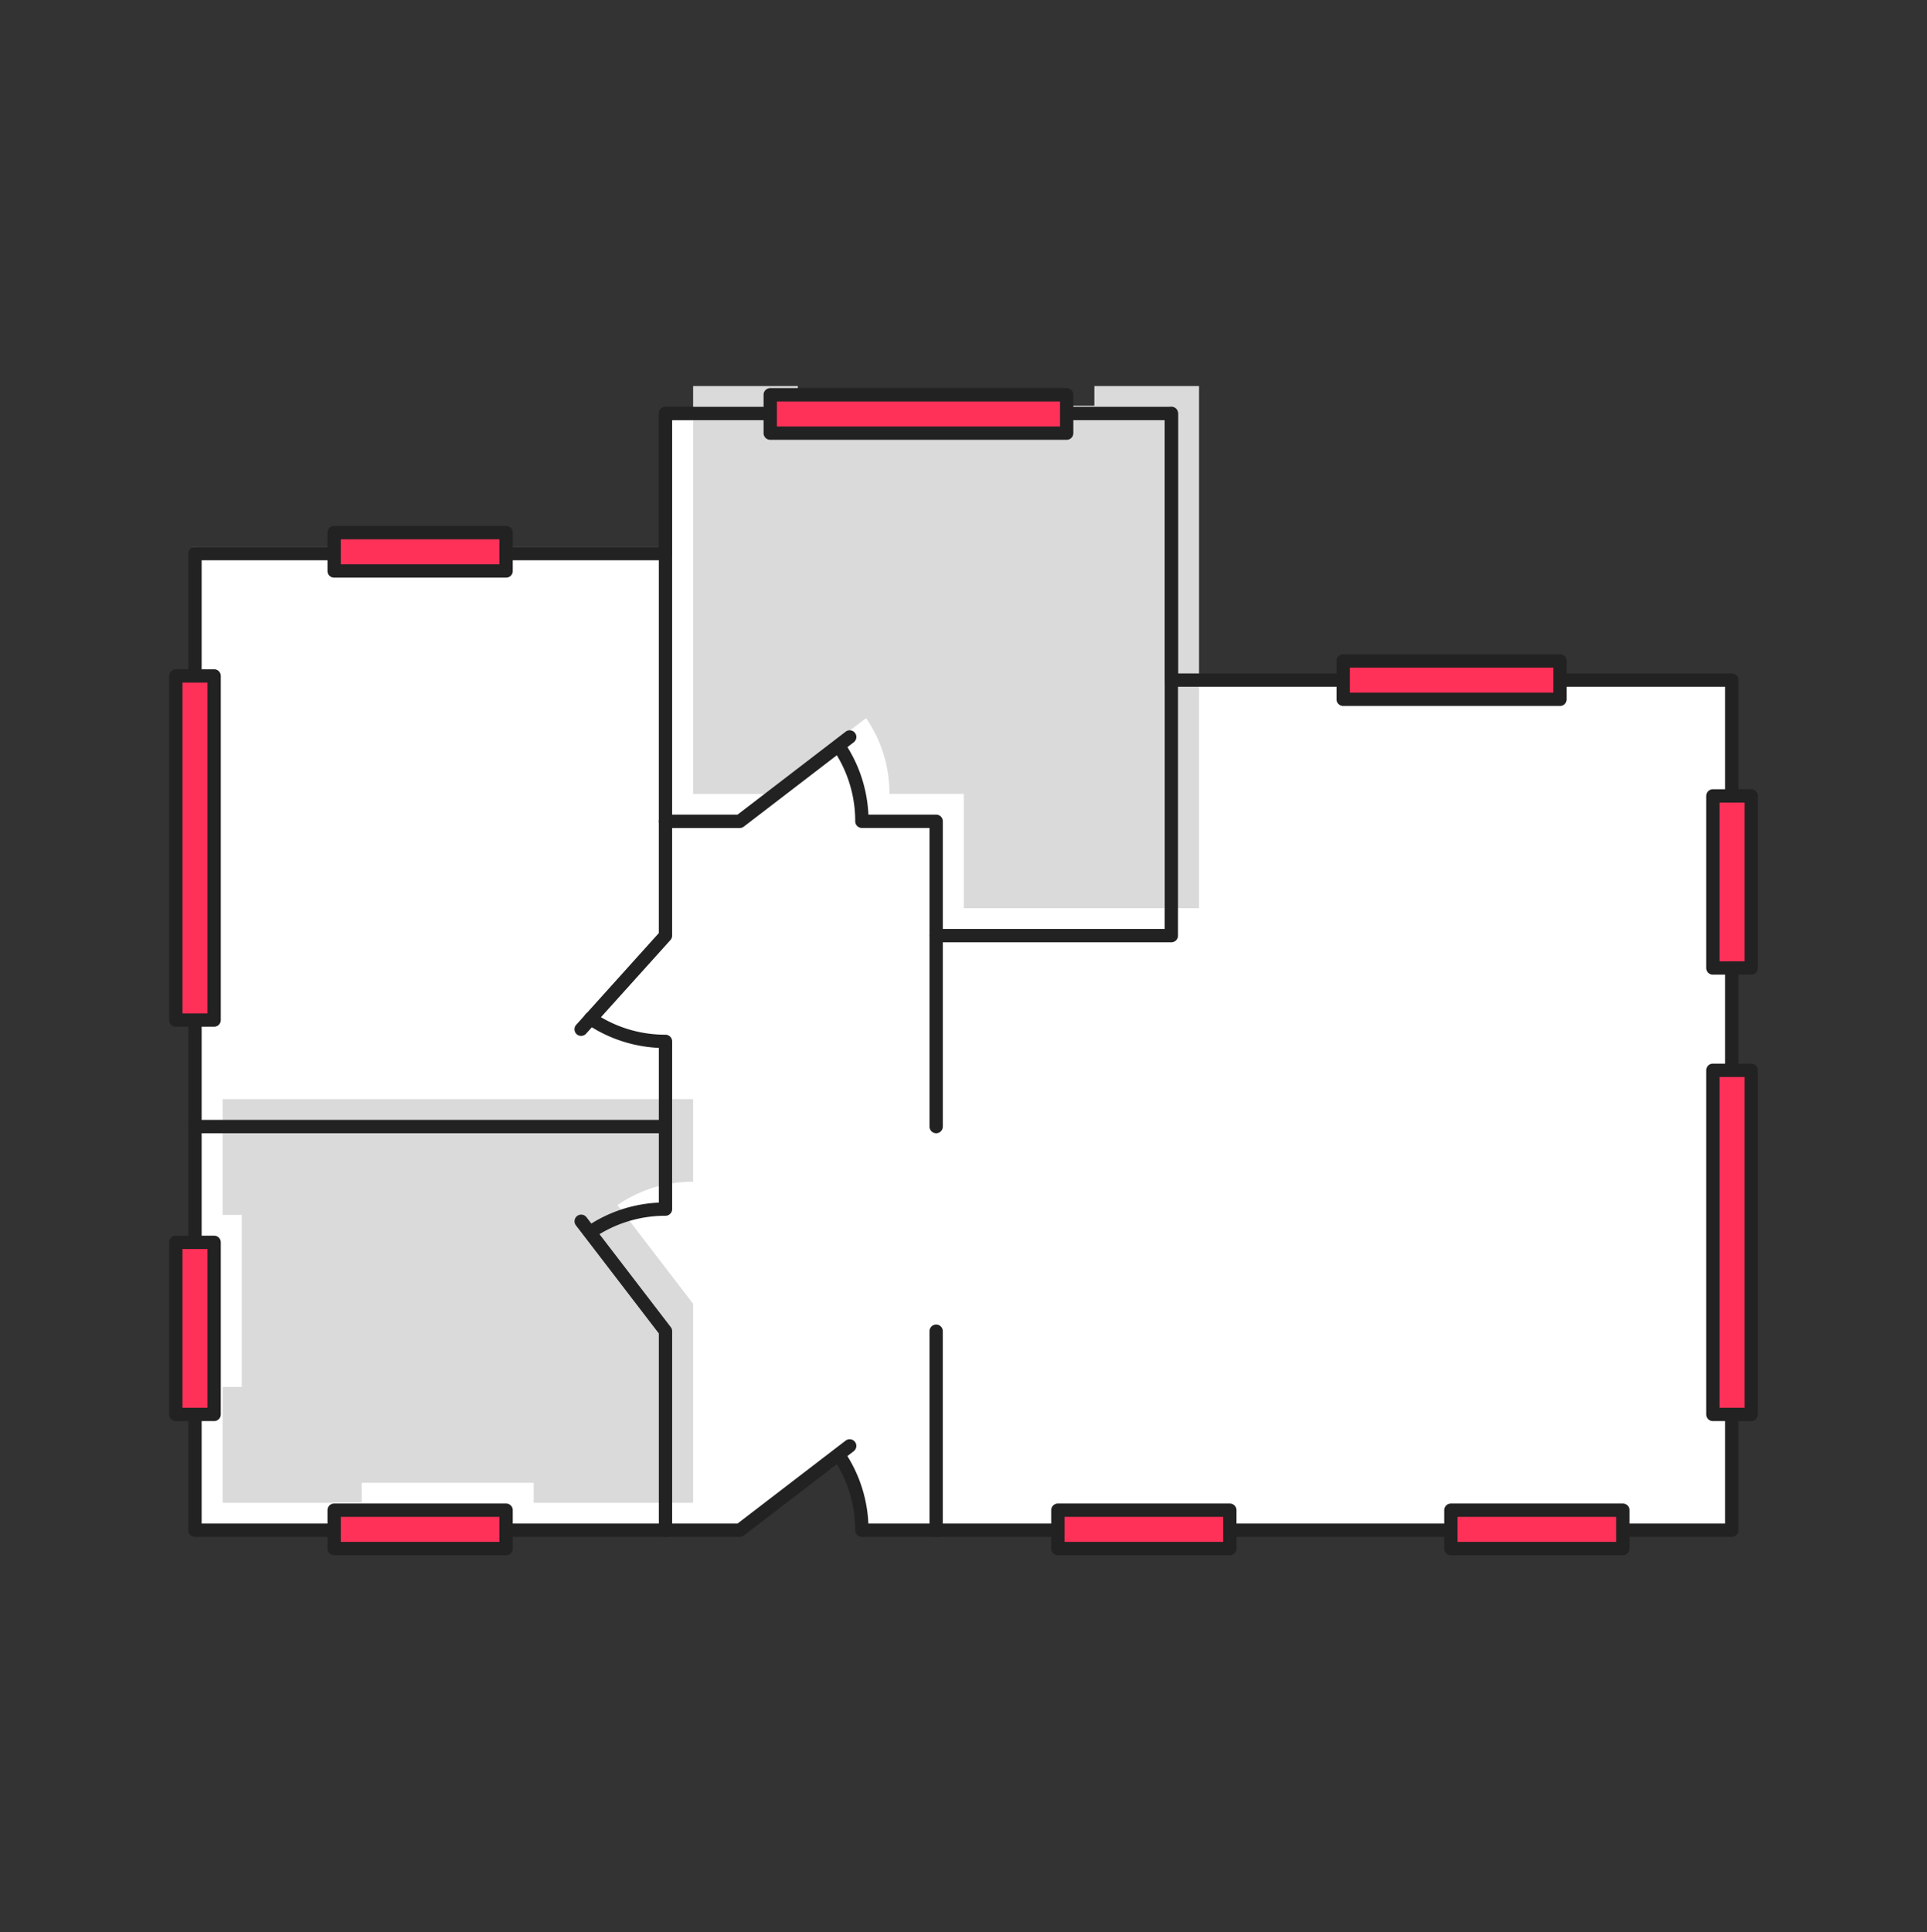 <svg xmlns="http://www.w3.org/2000/svg" width="400" height="401" fill="none" viewBox="0 0 400 401"><rect x="0" y="0" width="400" height="401" fill="#333333" stroke="none"/><path fill="#fff" d="M236.26 141.15V84.965h-98.12v28.605H40.02v203.835h113.545l22.815-17.33-1.64 2.36c-.21.4 3.555 4.86 4.38 13.965l-.215 1.175 57.36-.175h123.22V141.15H236.26Z"/><path fill="#DADADA" d="m128.17 250.11 15.705 20.48v41.29h-33.09v-4.145H75.08v4.145H46.215v-24.035h3.965V252.14h-3.965v-24.035h97.66v17.145c-1.915 0-3.795.185-5.605.555a27.72 27.72 0 0 0-9.935 4.18l-.165.13v-.005ZM179.765 149.041l-20.46 15.725h-15.43v-84.65h21.735v4.075h61.55v-4.075h21.735v108.37h-48.83v-23.725h-15.43c0-1.935-.185-3.795-.555-5.605-.37-1.825-.92-3.56-1.62-5.235a28.499 28.499 0 0 0-2.56-4.72l-.13-.165-.005.005Z"/><path fill="#222" d="M194.325 318.962a1.38 1.38 0 0 1-1.38-1.385v-41.305c0-.765.62-1.385 1.38-1.385.76 0 1.38.62 1.38 1.385v41.305c0 .765-.62 1.385-1.38 1.385ZM243.155 195.562H194.32a1.38 1.38 0 0 1-1.38-1.385c0-.765.62-1.385 1.38-1.385h47.45V85.817c0-.765.62-1.385 1.38-1.385.76 0 1.38.62 1.38 1.385v108.36c0 .765-.62 1.385-1.38 1.385h.005Z"/><path fill="#222" d="M359.48 318.962H178.9a1.38 1.38 0 0 1-1.38-1.385 26.328 26.328 0 0 0-2.07-10.28 26.87 26.87 0 0 0-1.75-3.42l-19.295 14.8c-.24.185-.535.285-.84.285H40.475a1.38 1.38 0 0 1-1.38-1.385v-202.68c0-.765.62-1.385 1.38-1.385h96.285v-27.7c0-.765.62-1.385 1.38-1.385h105.02c.765 0 1.38.62 1.38 1.385v53.95h114.94c.765 0 1.38.62 1.38 1.385v176.43c0 .765-.62 1.385-1.38 1.385Zm-179.23-2.765h177.845V142.532h-114.94a1.38 1.38 0 0 1-1.38-1.385v-53.95H139.52v27.7c0 .765-.62 1.385-1.38 1.385H41.855v199.915H153.09l22.44-17.215a1.385 1.385 0 0 1 1.94.255c.465.605.35 1.475-.255 1.94l-1.315 1.01c.8 1.29 1.505 2.645 2.095 4.035a29.108 29.108 0 0 1 2.26 9.98l-.005-.005Z"/><path fill="#222" d="M138.14 318.962a1.38 1.38 0 0 1-1.38-1.385v-40.835l-17.215-22.44a1.385 1.385 0 0 1 .255-1.94 1.385 1.385 0 0 1 1.94.255l17.5 22.815c.185.24.285.535.285.84v41.305c0 .765-.62 1.385-1.38 1.385h-.005ZM120.635 214.987a1.378 1.378 0 0 1-1.025-2.305l17.145-19.035V85.817c0-.765.62-1.385 1.38-1.385.76 0 1.38.62 1.38 1.385v108.36c0 .34-.125.67-.355.925l-17.5 19.425c-.275.305-.65.455-1.03.455l.005.005Z"/><path fill="#222" d="M122.6 257.062a1.383 1.383 0 0 1-.775-2.53 28.962 28.962 0 0 1 10.435-4.39c1.475-.3 2.98-.49 4.5-.56v-32.105a29.108 29.108 0 0 1-9.98-2.26 28.962 28.962 0 0 1-4.955-2.69 1.378 1.378 0 0 1-.37-1.92 1.378 1.378 0 0 1 1.92-.37c1.41.955 2.92 1.77 4.485 2.435 1.595.675 3.26 1.19 4.955 1.535a26.72 26.72 0 0 0 5.325.535c.765 0 1.38.62 1.38 1.385v34.805c0 .765-.62 1.385-1.38 1.385a26.328 26.328 0 0 0-10.28 2.07 26.116 26.116 0 0 0-4.485 2.435c-.235.16-.505.235-.77.235l-.005.005Z"/><path fill="#222" d="M138.14 235.187H40.475a1.38 1.38 0 0 1-1.38-1.385c0-.765.62-1.385 1.38-1.385h97.665c.765 0 1.38.62 1.38 1.385s-.62 1.385-1.38 1.385ZM153.56 171.837h-15.42a1.38 1.38 0 0 1-1.38-1.385c0-.765.62-1.385 1.38-1.385h14.955l22.44-17.215a1.385 1.385 0 0 1 1.94.255c.465.605.35 1.475-.255 1.94l-22.815 17.505c-.24.185-.535.285-.84.285h-.005Z"/><path fill="#222" d="M194.325 235.186a1.38 1.38 0 0 1-1.38-1.385v-61.97h-14.04a1.38 1.38 0 0 1-1.38-1.385 26.328 26.328 0 0 0-2.07-10.28 26.116 26.116 0 0 0-2.435-4.485c-.43-.635-.26-1.49.37-1.92.63-.425 1.49-.26 1.92.37a28.962 28.962 0 0 1 4.39 10.435c.3 1.475.49 2.98.56 4.5h14.07c.765 0 1.38.62 1.38 1.385v63.35c0 .765-.62 1.385-1.38 1.385h-.005Z"/><path fill="#FF3158" d="M105.06 313.428H69.355v7.96h35.705v-7.96Z"/><path fill="#222" d="M105.06 322.767H69.355a1.38 1.38 0 0 1-1.38-1.385v-7.96c0-.765.62-1.385 1.38-1.385h35.705c.765 0 1.38.62 1.38 1.385v7.96c0 .765-.62 1.385-1.38 1.385Zm-34.325-2.765h32.94v-5.195h-32.94v5.195Z"/><path fill="#FF3158" d="M105.06 110.543H69.355v7.96h35.705v-7.96Z"/><path fill="#222" d="M105.06 119.882H69.355a1.38 1.38 0 0 1-1.38-1.385v-7.96c0-.765.62-1.385 1.38-1.385h35.705c.765 0 1.38.62 1.38 1.385v7.96c0 .765-.62 1.385-1.38 1.385Zm-34.325-2.765h32.94v-5.195h-32.94v5.195Z"/><path fill="#FF3158" d="M255.29 313.428h-35.705v7.96h35.705v-7.96Z"/><path fill="#222" d="M255.29 322.767h-35.705a1.38 1.38 0 0 1-1.38-1.385v-7.96c0-.765.62-1.385 1.38-1.385h35.705c.765 0 1.38.62 1.38 1.385v7.96c0 .765-.62 1.385-1.38 1.385Zm-34.325-2.765h32.94v-5.195h-32.94v5.195Z"/><path fill="#FF3158" d="M336.865 313.428H301.16v7.96h35.705v-7.96Z"/><path fill="#222" d="M336.87 322.767h-35.705a1.38 1.38 0 0 1-1.38-1.385v-7.96c0-.765.62-1.385 1.38-1.385h35.705c.765 0 1.38.62 1.38 1.385v7.96c0 .765-.62 1.385-1.38 1.385Zm-34.325-2.765h32.94v-5.195h-32.94v5.195Z"/><path fill="#FF3158" d="M363.505 200.892v-35.705h-7.96v35.705h7.96Z"/><path fill="#222" d="M363.505 202.277h-7.96a1.38 1.38 0 0 1-1.38-1.385v-35.705c0-.765.62-1.385 1.38-1.385h7.96c.765 0 1.38.62 1.38 1.385v35.705c0 .765-.62 1.385-1.38 1.385Zm-6.575-2.765h5.195v-32.94h-5.195v32.94Z"/><path fill="#FF3158" d="M363.51 293.548v-71.415h-7.96v71.415h7.96Z"/><path fill="#222" d="M363.505 294.927h-7.96a1.38 1.38 0 0 1-1.38-1.385v-71.415c0-.765.62-1.385 1.38-1.385h7.96c.765 0 1.38.62 1.38 1.385v71.415c0 .765-.62 1.385-1.38 1.385Zm-6.575-2.765h5.195v-68.65h-5.195v68.65Z"/><path fill="#FF3158" d="M44.45 211.696v-71.415h-7.96v71.415h7.96Z"/><path fill="#222" d="M44.45 213.081h-7.96a1.38 1.38 0 0 1-1.38-1.385v-71.415c0-.765.62-1.385 1.38-1.385h7.96c.765 0 1.38.62 1.38 1.385v71.415c0 .765-.62 1.385-1.38 1.385Zm-6.575-2.765h5.195v-68.65h-5.195v68.65Z"/><path fill="#FF3158" d="M44.455 293.541v-35.705h-7.96v35.705h7.96Z"/><path fill="#222" d="M44.45 294.926h-7.96a1.38 1.38 0 0 1-1.38-1.385v-35.705c0-.765.62-1.385 1.38-1.385h7.96c.765 0 1.38.62 1.38 1.385v35.705c0 .765-.62 1.385-1.38 1.385Zm-6.575-2.765h5.195v-32.94h-5.195v32.94Z"/><path fill="#FF3158" d="M323.825 137.172H278.81v7.96h45.015v-7.96Z"/><path fill="#222" d="M323.825 146.511H278.81a1.38 1.38 0 0 1-1.38-1.385v-7.96c0-.765.62-1.385 1.38-1.385h45.015c.765 0 1.38.62 1.38 1.385v7.96c0 .765-.62 1.385-1.38 1.385Zm-43.635-2.765h42.25v-5.195h-42.25v5.195Z"/><path fill="#FF3158" d="M221.415 81.938h-61.54v7.96h61.54v-7.96Z"/><path fill="#222" d="M221.42 91.277h-61.54a1.38 1.38 0 0 1-1.38-1.385v-7.96c0-.765.62-1.385 1.38-1.385h61.54c.765 0 1.38.62 1.38 1.385v7.96c0 .765-.62 1.385-1.38 1.385Zm-60.16-2.765h58.775v-5.195H161.26v5.195Z"/></svg>